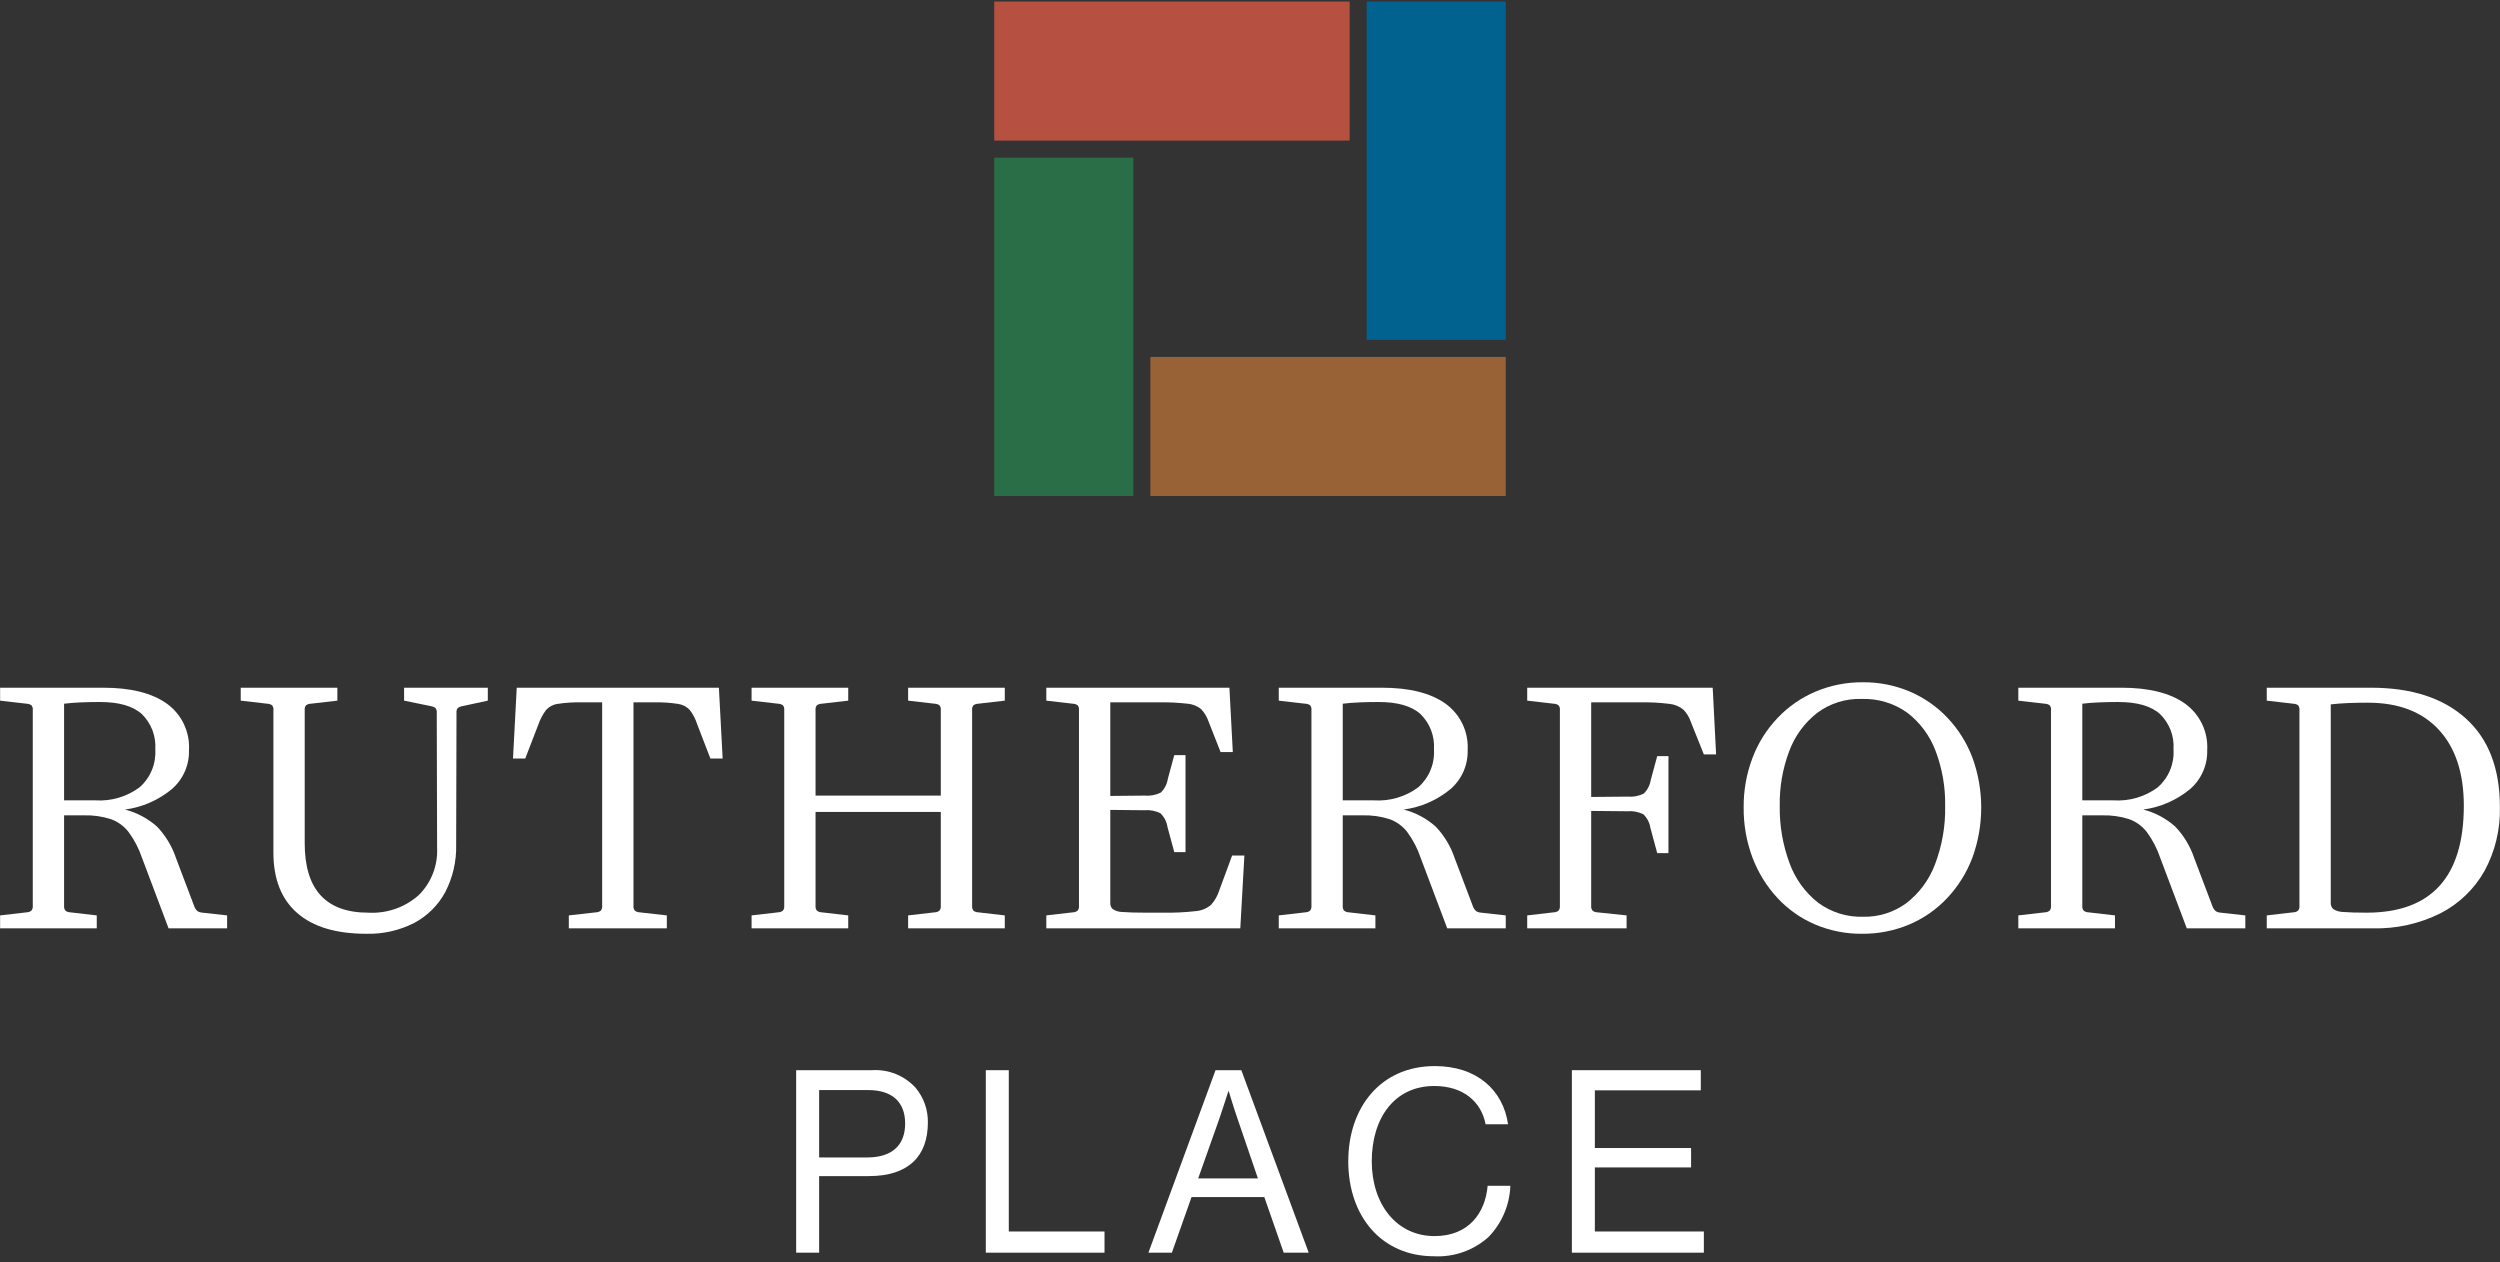 <svg width="200" height="101" viewBox="0 0 200 101" fill="none" xmlns="http://www.w3.org/2000/svg">
<rect x="0" y="0" width="200" height="101" fill="#333333" stroke="none"/>
<g clip-path="url(#clip0_1404_1721)">
<path d="M107.971 0.12H79.539V11.249H107.971V0.12Z" fill="#B65041"/>
<path d="M79.539 12.611V39.681H90.668V12.611H79.539Z" fill="#2A6E47"/>
<path d="M120.461 28.552H92.029V39.681H120.461V28.552Z" fill="#996236"/>
<path d="M109.332 0.12V27.191H120.461V0.12H109.332Z" fill="#01628F"/>
<path d="M63.693 85.614H69.778C70.425 85.575 71.073 85.681 71.673 85.925C72.274 86.169 72.812 86.544 73.249 87.023C73.899 87.8 74.247 88.786 74.23 89.8C74.23 92.475 72.698 94.088 69.513 94.088H65.531V100.214H63.693V85.614ZM65.531 92.597H69.37C71.432 92.597 72.412 91.556 72.412 89.882C72.412 88.125 71.33 87.207 69.472 87.207H65.531V92.597Z" fill="white"/>
<path d="M78.865 85.614H80.703V98.519H88.361V100.214H78.865V85.614Z" fill="white"/>
<path d="M97.243 85.614H99.306L104.697 100.214H102.696L101.144 95.763H95.324L93.751 100.214H91.873L97.243 85.614ZM95.855 94.272H100.633L98.959 89.371C98.673 88.554 98.305 87.309 98.305 87.309H98.264C98.264 87.309 97.876 88.534 97.591 89.371L95.855 94.272Z" fill="white"/>
<path d="M107.862 92.904C107.862 88.616 110.435 85.287 114.784 85.287C118.195 85.287 120.257 87.248 120.645 89.943H118.848C118.501 88.126 117.051 86.88 114.744 86.88C111.537 86.88 109.741 89.473 109.741 92.904C109.741 96.335 111.721 98.887 114.764 98.887C117.521 98.887 118.828 97.008 119.011 94.864H120.829C120.773 96.403 120.147 97.866 119.073 98.969C117.877 100.038 116.305 100.589 114.703 100.5C110.557 100.5 107.862 97.335 107.862 92.904Z" fill="white"/>
<path d="M125.75 85.614H136.063V87.227H127.588V91.842H135.287V93.394H127.588V98.519H136.308V100.214H125.75V85.614Z" fill="white"/>
<path d="M18.169 73.232V74.267H13.486L11.362 68.631C11.113 67.889 10.75 67.191 10.286 66.561C9.92 66.086 9.423 65.726 8.857 65.527C8.17 65.31 7.453 65.209 6.733 65.227H5.127V72.47C5.111 72.606 5.151 72.743 5.236 72.851C5.344 72.937 5.478 72.985 5.617 72.987L7.741 73.232V74.267H0.008V73.232L2.132 72.987C2.27 72.985 2.405 72.937 2.513 72.851C2.598 72.743 2.637 72.606 2.622 72.47V56.814C2.632 56.744 2.627 56.673 2.608 56.605C2.589 56.538 2.557 56.474 2.513 56.419C2.4 56.344 2.268 56.301 2.132 56.297L0.008 56.052V55.017H8.258C10.457 55.017 12.145 55.439 13.336 56.283C13.925 56.706 14.398 57.27 14.71 57.925C15.022 58.58 15.163 59.303 15.119 60.027C15.134 60.614 15.018 61.197 14.78 61.733C14.543 62.27 14.189 62.747 13.744 63.131C12.674 64.016 11.377 64.582 10.001 64.764C10.95 65.008 11.827 65.475 12.56 66.126C13.248 66.847 13.769 67.712 14.085 68.658L15.528 72.47C15.58 72.632 15.674 72.778 15.8 72.892C15.924 72.965 16.064 73.007 16.208 73.014L18.169 73.232ZM12.424 59.945C12.458 59.426 12.38 58.905 12.195 58.418C12.009 57.932 11.72 57.492 11.348 57.127C10.633 56.481 9.513 56.158 7.986 56.161C7.53 56.161 7.046 56.167 6.529 56.188C6.012 56.208 5.542 56.242 5.127 56.297V64.029H7.632C8.898 64.11 10.153 63.739 11.171 62.981C11.598 62.604 11.933 62.135 12.15 61.608C12.367 61.082 12.46 60.513 12.424 59.945Z" fill="white"/>
<path d="M21.872 56.814C21.881 56.744 21.877 56.673 21.858 56.605C21.839 56.538 21.807 56.474 21.763 56.419C21.649 56.344 21.517 56.301 21.381 56.297L19.258 56.052V55.017H26.99V56.052L24.867 56.297C24.73 56.3 24.598 56.343 24.485 56.419C24.441 56.474 24.409 56.538 24.39 56.605C24.372 56.673 24.367 56.744 24.377 56.814V67.46C24.377 71.163 26.074 73.014 29.468 73.014C30.944 73.096 32.392 72.593 33.498 71.612C33.996 71.118 34.384 70.524 34.638 69.87C34.891 69.215 35.004 68.515 34.968 67.814L34.941 57.032C34.95 56.962 34.946 56.891 34.927 56.823C34.908 56.755 34.876 56.692 34.832 56.637C34.719 56.557 34.588 56.505 34.451 56.487L32.327 56.052V55.017H39.025V56.052L37.01 56.487C36.873 56.505 36.742 56.557 36.629 56.637C36.585 56.692 36.552 56.755 36.533 56.823C36.515 56.891 36.51 56.962 36.52 57.032L36.493 67.569C36.527 68.888 36.227 70.195 35.621 71.367C35.056 72.415 34.194 73.272 33.144 73.831C31.957 74.439 30.637 74.738 29.305 74.702C26.888 74.702 25.05 74.151 23.777 73.041C22.505 71.932 21.872 70.319 21.872 68.195V56.814Z" fill="white"/>
<path d="M48.173 56.188H46.512C45.879 56.173 45.246 56.214 44.62 56.31C44.258 56.356 43.925 56.53 43.681 56.8C43.426 57.145 43.224 57.526 43.082 57.93L42.02 60.68H41.04L41.339 55.017H57.512L57.812 60.68H56.831L55.77 57.93C55.642 57.522 55.444 57.14 55.184 56.8C54.932 56.532 54.596 56.359 54.231 56.31C53.605 56.214 52.972 56.173 52.339 56.188H50.678V72.47C50.663 72.606 50.702 72.743 50.787 72.851C50.895 72.937 51.029 72.985 51.168 72.987L53.346 73.232V74.267H45.505V73.232L47.683 72.987C47.822 72.985 47.956 72.937 48.064 72.851C48.149 72.743 48.188 72.606 48.173 72.47V56.188Z" fill="white"/>
<path d="M77.769 72.47C77.754 72.606 77.793 72.743 77.878 72.851C77.986 72.937 78.12 72.985 78.259 72.987L80.383 73.232V74.267H72.65V73.232L74.774 72.987C74.913 72.985 75.047 72.937 75.155 72.851C75.24 72.743 75.279 72.606 75.264 72.47V64.955H65.244V72.47C65.229 72.606 65.268 72.743 65.353 72.851C65.462 72.937 65.596 72.985 65.734 72.987L67.858 73.232V74.267H60.126V73.232L62.249 72.987C62.388 72.985 62.522 72.937 62.631 72.851C62.716 72.743 62.755 72.606 62.739 72.47V56.814C62.749 56.744 62.745 56.673 62.726 56.605C62.707 56.538 62.675 56.474 62.631 56.419C62.517 56.344 62.385 56.301 62.249 56.297L60.126 56.052V55.017H67.858V56.052L65.734 56.297C65.599 56.301 65.467 56.344 65.353 56.419C65.309 56.474 65.277 56.538 65.258 56.605C65.239 56.673 65.235 56.744 65.244 56.814V63.648H75.264V56.814C75.274 56.744 75.269 56.673 75.25 56.605C75.232 56.538 75.199 56.474 75.155 56.419C75.042 56.344 74.91 56.301 74.774 56.297L72.65 56.052V55.017H80.383V56.052L78.259 56.297C78.123 56.301 77.991 56.344 77.878 56.419C77.834 56.474 77.801 56.538 77.783 56.605C77.764 56.673 77.759 56.744 77.769 56.814V72.47Z" fill="white"/>
<path d="M86.318 56.814C86.328 56.744 86.323 56.673 86.305 56.605C86.286 56.538 86.254 56.474 86.21 56.419C86.096 56.344 85.964 56.301 85.828 56.297L83.705 56.052V55.017H98.353L98.625 60.163H97.645L96.692 57.74C96.569 57.371 96.369 57.033 96.107 56.746C95.796 56.484 95.41 56.327 95.004 56.297C94.236 56.209 93.463 56.173 92.69 56.188H88.823V63.675L91.573 63.648C92.019 63.69 92.467 63.605 92.867 63.403C93.166 63.11 93.362 62.728 93.425 62.314L93.942 60.408H94.841V68.168H93.942L93.397 66.153C93.335 65.739 93.139 65.357 92.839 65.064C92.44 64.862 91.992 64.778 91.546 64.819L88.823 64.792V72.225C88.817 72.317 88.83 72.41 88.863 72.498C88.896 72.585 88.948 72.663 89.014 72.728C89.253 72.882 89.532 72.963 89.817 72.96C90.225 72.994 90.845 73.014 91.682 73.014H93.043C93.912 73.03 94.781 72.989 95.644 72.892C96.1 72.859 96.533 72.683 96.883 72.388C97.18 72.058 97.403 71.668 97.536 71.245L98.571 68.44H99.551L99.224 74.267H83.705V73.232L85.828 72.987C85.967 72.985 86.101 72.937 86.21 72.851C86.295 72.743 86.334 72.606 86.318 72.47V56.814Z" fill="white"/>
<path d="M120.461 73.232V74.267H115.778L113.655 68.631C113.406 67.889 113.043 67.191 112.579 66.561C112.213 66.086 111.716 65.726 111.15 65.527C110.463 65.31 109.746 65.209 109.026 65.227H107.42V72.47C107.404 72.606 107.443 72.743 107.528 72.851C107.637 72.937 107.771 72.985 107.91 72.987L110.033 73.232V74.267H102.301V73.232L104.425 72.987C104.563 72.985 104.697 72.937 104.806 72.851C104.891 72.743 104.93 72.606 104.915 72.47V56.814C104.924 56.744 104.92 56.673 104.901 56.605C104.882 56.538 104.85 56.474 104.806 56.419C104.692 56.344 104.56 56.301 104.425 56.297L102.301 56.052V55.017H110.551C112.749 55.017 114.437 55.439 115.629 56.283C116.218 56.706 116.691 57.27 117.003 57.925C117.315 58.58 117.455 59.303 117.412 60.027C117.427 60.614 117.311 61.197 117.073 61.733C116.835 62.27 116.481 62.747 116.037 63.131C114.967 64.016 113.67 64.582 112.293 64.764C113.243 65.006 114.121 65.473 114.853 66.126C115.541 66.847 116.062 67.712 116.377 68.658L117.82 72.47C117.872 72.632 117.966 72.777 118.093 72.892C118.217 72.965 118.357 73.007 118.501 73.014L120.461 73.232ZM114.716 59.945C114.751 59.426 114.673 58.905 114.487 58.418C114.302 57.932 114.013 57.492 113.641 57.127C112.926 56.481 111.805 56.158 110.278 56.161C109.822 56.161 109.339 56.167 108.822 56.188C108.304 56.208 107.835 56.242 107.42 56.297V64.029H109.924C111.191 64.11 112.446 63.739 113.464 62.981C113.891 62.604 114.225 62.135 114.442 61.608C114.66 61.082 114.753 60.513 114.716 59.945Z" fill="white"/>
<path d="M124.791 56.814C124.8 56.744 124.796 56.673 124.777 56.605C124.758 56.538 124.726 56.474 124.682 56.419C124.568 56.344 124.436 56.301 124.3 56.297L122.177 56.052V55.017H137.016L137.288 60.354H136.308L135.273 57.767C135.151 57.395 134.946 57.055 134.674 56.773C134.356 56.512 133.968 56.35 133.558 56.31C132.781 56.213 131.999 56.172 131.216 56.188H127.295V63.757L130.209 63.73C130.654 63.771 131.103 63.686 131.502 63.485C131.801 63.192 131.997 62.81 132.06 62.396L132.578 60.49H133.476V68.249H132.578L132.033 66.235C131.97 65.821 131.774 65.438 131.475 65.146C131.075 64.944 130.627 64.859 130.182 64.901L127.295 64.873V72.47C127.28 72.606 127.319 72.743 127.404 72.851C127.513 72.937 127.647 72.985 127.786 72.987L130.127 73.232V74.267H122.177V73.232L124.3 72.987C124.439 72.985 124.573 72.937 124.682 72.851C124.767 72.743 124.806 72.606 124.791 72.47V56.814Z" fill="white"/>
<path d="M148.968 74.702C147.673 74.715 146.389 74.46 145.197 73.954C144.056 73.465 143.031 72.741 142.189 71.83C141.326 70.897 140.651 69.806 140.201 68.617C139.72 67.333 139.48 65.972 139.493 64.601C139.479 63.243 139.719 61.895 140.201 60.626C140.649 59.441 141.33 58.358 142.202 57.44C143.059 56.536 144.092 55.818 145.238 55.33C146.435 54.825 147.723 54.57 149.023 54.581C150.318 54.569 151.602 54.824 152.794 55.33C153.929 55.816 154.953 56.53 155.802 57.427C156.667 58.343 157.343 59.421 157.79 60.599C158.734 63.188 158.734 66.028 157.79 68.617C157.34 69.809 156.66 70.901 155.789 71.83C154.936 72.742 153.902 73.466 152.753 73.954C151.556 74.459 150.268 74.713 148.968 74.702ZM142.379 64.465C142.353 66.035 142.621 67.595 143.169 69.066C143.621 70.305 144.408 71.394 145.442 72.211C146.484 72.983 147.755 73.381 149.05 73.341C150.291 73.369 151.507 72.986 152.508 72.252C153.542 71.454 154.333 70.384 154.795 69.162C155.369 67.664 155.646 66.069 155.612 64.465C155.638 62.969 155.379 61.481 154.849 60.081C154.4 58.875 153.622 57.819 152.603 57.032C151.539 56.265 150.252 55.873 148.941 55.916C147.66 55.871 146.402 56.265 145.374 57.032C144.362 57.822 143.589 58.877 143.142 60.081C142.612 61.481 142.354 62.969 142.379 64.465Z" fill="white"/>
<path d="M179.626 73.232V74.267H174.943L172.819 68.631C172.57 67.889 172.208 67.191 171.744 66.561C171.377 66.086 170.881 65.726 170.314 65.527C169.628 65.31 168.91 65.209 168.191 65.227H166.584V72.47C166.569 72.606 166.608 72.743 166.693 72.851C166.802 72.937 166.936 72.985 167.074 72.987L169.198 73.232V74.267H161.466V73.232L163.589 72.987C163.728 72.985 163.862 72.937 163.97 72.851C164.056 72.743 164.095 72.606 164.079 72.47V56.814C164.089 56.744 164.084 56.673 164.066 56.605C164.047 56.538 164.015 56.474 163.97 56.419C163.857 56.344 163.725 56.301 163.589 56.297L161.466 56.052V55.017H169.715C171.914 55.017 173.602 55.439 174.793 56.283C175.383 56.706 175.856 57.27 176.168 57.925C176.479 58.58 176.62 59.303 176.577 60.027C176.591 60.614 176.476 61.197 176.238 61.733C176 62.27 175.646 62.747 175.202 63.131C174.132 64.016 172.835 64.582 171.458 64.764C172.408 65.006 173.286 65.473 174.017 66.126C174.706 66.847 175.226 67.712 175.542 68.658L176.985 72.47C177.037 72.632 177.131 72.778 177.257 72.892C177.382 72.965 177.522 73.007 177.666 73.014L179.626 73.232ZM173.881 59.945C173.916 59.426 173.838 58.905 173.652 58.418C173.466 57.932 173.178 57.492 172.806 57.127C172.091 56.481 170.97 56.158 169.443 56.161C168.987 56.161 168.504 56.167 167.986 56.188C167.469 56.208 167 56.242 166.584 56.297V64.029H169.089C170.356 64.11 171.61 63.739 172.629 62.981C173.055 62.604 173.39 62.135 173.607 61.608C173.824 61.082 173.918 60.513 173.881 59.945Z" fill="white"/>
<path d="M197.269 57.481C199.087 59.122 199.994 61.486 199.992 64.574C200.033 66.349 199.611 68.104 198.767 69.665C197.952 71.114 196.731 72.292 195.254 73.055C193.567 73.901 191.696 74.317 189.809 74.267H181.341V73.232L183.465 72.987C183.604 72.985 183.738 72.937 183.846 72.851C183.931 72.743 183.97 72.606 183.955 72.47V56.814C183.965 56.744 183.96 56.673 183.941 56.605C183.923 56.538 183.89 56.474 183.846 56.419C183.733 56.344 183.601 56.301 183.465 56.297L181.341 56.052V55.017H189.673C192.92 55.017 195.452 55.838 197.269 57.481ZM195.105 58.38C193.771 56.937 191.878 56.215 189.428 56.215C188.958 56.215 188.454 56.222 187.917 56.242C187.379 56.263 186.896 56.297 186.46 56.351V72.225C186.454 72.319 186.469 72.413 186.505 72.5C186.54 72.587 186.595 72.665 186.664 72.728C186.914 72.882 187.202 72.962 187.495 72.96C187.91 72.994 188.522 73.014 189.319 73.014C194.506 73.014 197.101 70.165 197.106 64.465C197.106 61.851 196.439 59.823 195.105 58.38Z" fill="white"/>
</g>
<defs>
<clipPath id="clip0_1404_1721">
<rect width="199.984" height="100.38" fill="white" transform="translate(0.008 0.12)"/>
</clipPath>
</defs>
</svg>
